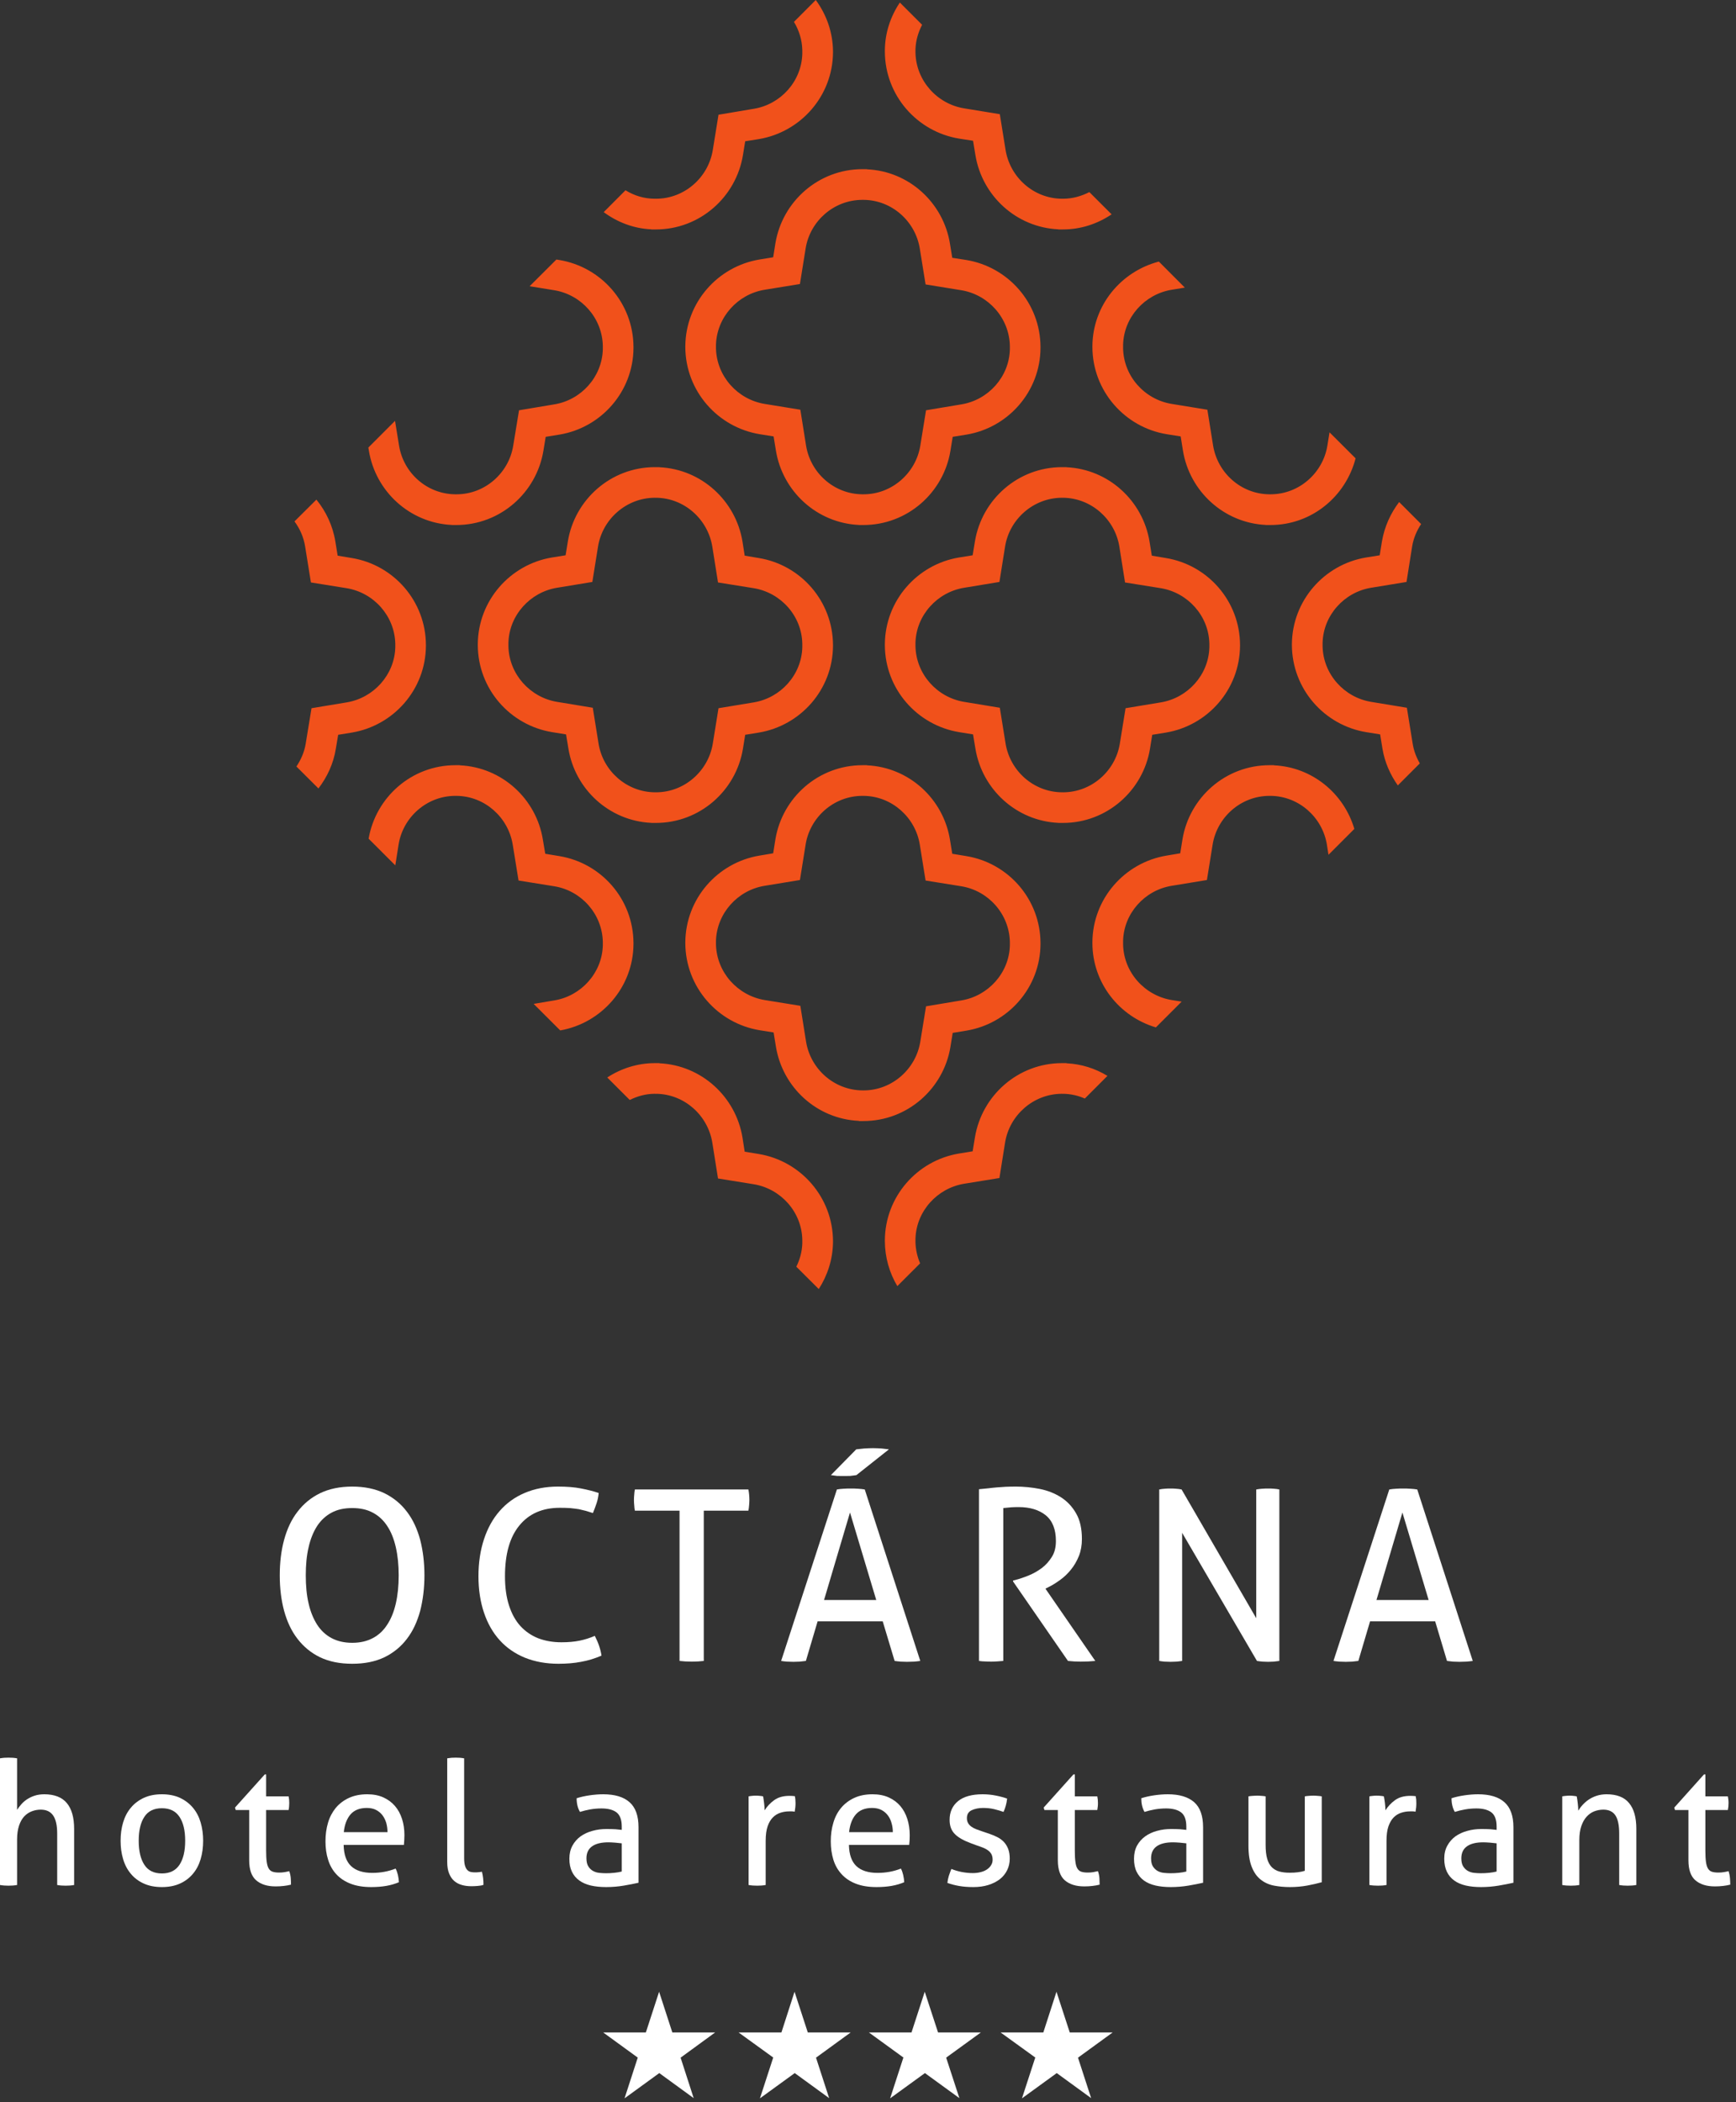 <?xml version="1.0" encoding="UTF-8"?>
<svg xmlns="http://www.w3.org/2000/svg" width="133" height="161" viewBox="0 0 133 161" fill="none">
  <rect x="0" y="0" width="133" height="161" fill="#333333" stroke="none"/>
  <path d="M73.484 10.616L74.548 10.78L74.728 11.871C75.235 14.993 77.861 17.416 81.088 17.564L81.093 17.572H81.435C82.82 17.572 84.091 17.135 85.164 16.416L83.46 14.712C82.853 15.02 82.176 15.22 81.448 15.22H81.421L81.356 15.217L81.34 15.22C79.184 15.197 77.388 13.585 77.041 11.493L76.599 8.745L73.857 8.297C71.789 7.956 70.192 6.181 70.137 4.052V3.764C70.163 3.092 70.351 2.468 70.645 1.899L68.94 0.195C68.233 1.248 67.797 2.508 67.792 3.88V3.943C67.797 7.305 70.26 10.089 73.484 10.616ZM101.656 64.679L101.779 65.465L103.76 63.483C102.963 60.775 100.541 58.749 97.609 58.613L97.599 58.603H97.263C93.896 58.603 91.115 61.077 90.591 64.291L90.421 65.351L89.367 65.528C86.173 66.059 83.713 68.816 83.692 72.165V72.228C83.7 75.291 85.757 77.856 88.555 78.684L90.531 76.709L89.76 76.588C87.687 76.239 86.091 74.468 86.044 72.337V72.048C86.099 69.944 87.7 68.184 89.747 67.843L92.465 67.397L92.905 64.671C93.247 62.583 95.067 60.957 97.247 60.952H97.273H97.345H97.356C99.512 60.976 101.315 62.595 101.656 64.679ZM58.129 88.379L57.053 88.204L56.884 87.121C56.372 84.001 53.749 81.583 50.523 81.433L50.519 81.421H50.173C48.827 81.421 47.577 81.835 46.523 82.52L48.245 84.241C48.827 83.955 49.472 83.769 50.155 83.769H50.185L50.263 83.777L50.275 83.769C52.429 83.796 54.225 85.411 54.571 87.499L55.009 90.255L57.751 90.697C59.817 91.04 61.421 92.809 61.467 94.947V95.228C61.448 95.859 61.279 96.465 61.009 97.012L62.727 98.723C63.4 97.679 63.805 96.447 63.819 95.119V95.053C63.805 91.695 61.349 88.913 58.129 88.379ZM92.653 49.293V49.583C92.593 51.692 90.997 53.447 88.943 53.791L86.233 54.239L85.791 56.963C85.451 59.045 83.629 60.676 81.448 60.679H81.421L81.356 60.676L81.34 60.679C79.184 60.652 77.388 59.043 77.041 56.952L76.599 54.204L73.857 53.752C71.789 53.408 70.192 51.637 70.137 49.509V49.22C70.197 47.116 71.8 45.356 73.853 45.017L76.569 44.569L77.004 41.845C77.345 39.755 79.172 38.135 81.345 38.121H81.372L81.445 38.127L81.452 38.121C83.607 38.149 85.413 39.76 85.757 41.856L86.192 44.608L88.937 45.048C90.997 45.389 92.607 47.16 92.653 49.293ZM88.244 42.556L88.069 41.476C87.557 38.359 84.937 35.933 81.711 35.785L81.7 35.777H81.364C77.995 35.777 75.22 38.252 74.692 41.465L74.517 42.528L73.467 42.697C70.275 43.228 67.815 45.991 67.792 49.337V49.4C67.797 52.761 70.26 55.54 73.484 56.072L74.548 56.244L74.728 57.329C75.235 60.449 77.861 62.871 81.088 63.02L81.093 63.025H81.435C84.801 63.025 87.577 60.553 88.104 57.343L88.276 56.275L89.328 56.105C92.523 55.569 94.976 52.815 95.003 49.463V49.405C94.995 46.043 92.536 43.26 89.315 42.736L88.244 42.556ZM98.976 49.337V49.4C98.992 52.761 101.448 55.54 104.664 56.072L105.736 56.244L105.913 57.329C106.083 58.371 106.507 59.324 107.091 60.152L108.776 58.465C108.509 58.004 108.315 57.496 108.229 56.952L107.785 54.204L105.041 53.752C102.976 53.408 101.377 51.637 101.328 49.509V49.22C101.388 47.116 102.987 45.356 105.031 45.017L107.757 44.569L108.189 41.845C108.293 41.22 108.539 40.645 108.877 40.135L107.192 38.449C106.533 39.319 106.067 40.337 105.875 41.465L105.703 42.528L104.651 42.697C101.46 43.228 99 45.991 98.976 49.337ZM66.06 15.307L66.085 15.304L66.157 15.307H66.173C68.325 15.327 70.129 16.944 70.468 19.033L70.911 21.783L73.651 22.228C75.716 22.569 77.317 24.343 77.369 26.476V26.761C77.312 28.871 75.711 30.632 73.66 30.968L70.947 31.421L70.505 34.143C70.164 36.225 68.34 37.853 66.167 37.856H66.131H66.064H66.055C63.895 37.832 62.097 36.225 61.755 34.129L61.317 31.379L58.575 30.933C56.509 30.591 54.907 28.819 54.853 26.687V26.403C54.919 24.296 56.509 22.537 58.563 22.195L61.285 21.752L61.723 19.02C62.06 16.933 63.881 15.312 66.06 15.307ZM59.404 18.643L59.236 19.703L58.18 19.876C54.985 20.408 52.531 23.171 52.504 26.515V26.58C52.516 29.936 54.981 32.723 58.197 33.252L59.268 33.424L59.445 34.509C59.953 37.627 62.573 40.053 65.804 40.204L65.807 40.209H66.145C69.517 40.209 72.293 37.731 72.817 34.517L72.989 33.455L74.044 33.285C77.236 32.757 79.697 29.996 79.716 26.648V26.583C79.708 23.223 77.249 20.439 74.027 19.911L72.955 19.744L72.779 18.66C72.273 15.536 69.651 13.113 66.429 12.968L66.412 12.955H66.08C62.708 12.955 59.933 15.428 59.404 18.643ZM83.692 26.515V26.58C83.703 29.936 86.164 32.723 89.377 33.252L90.455 33.424L90.629 34.509C91.135 37.627 93.763 40.053 96.989 40.204L96.995 40.209H97.333C100.489 40.209 103.099 38.028 103.856 35.103L101.859 33.111L101.692 34.143C101.348 36.225 99.528 37.853 97.348 37.856H97.32H97.247H97.236C95.083 37.832 93.285 36.225 92.94 34.129L92.5 31.379L89.76 30.933C87.687 30.591 86.091 28.819 86.044 26.687V26.403C86.099 24.296 87.7 22.537 89.747 22.195L90.773 22.028L88.784 20.033C85.883 20.791 83.713 23.381 83.692 26.515ZM84.845 82.397C83.921 81.835 82.856 81.488 81.711 81.433L81.7 81.421H81.364C77.995 81.421 75.22 83.9 74.692 87.108L74.517 88.173L73.467 88.345C70.275 88.876 67.815 91.632 67.792 94.985V95.048C67.797 96.309 68.145 97.488 68.747 98.499L70.492 96.755C70.281 96.257 70.155 95.72 70.137 95.157V94.871C70.197 92.761 71.8 91.004 73.853 90.66L76.569 90.22L77.004 87.491C77.345 85.403 79.172 83.777 81.345 83.769H81.372L81.445 83.777L81.452 83.769C82.041 83.777 82.601 83.908 83.112 84.132L84.845 82.397ZM46.252 16.247C47.288 17.012 48.533 17.504 49.901 17.564L49.908 17.572H50.247C53.616 17.572 56.392 15.093 56.919 11.881L57.091 10.819L58.14 10.653C61.336 10.117 63.797 7.361 63.819 4.011V3.945C63.809 2.468 63.315 1.115 62.499 -5.14879e-06L60.827 1.676C61.213 2.315 61.448 3.049 61.467 3.837V4.127C61.405 6.237 59.809 7.993 57.757 8.331L55.047 8.787L54.607 11.501C54.263 13.593 52.444 15.217 50.265 15.22H50.236L50.165 15.217L50.155 15.22C49.34 15.217 48.581 14.979 47.921 14.572L46.252 16.247ZM34.62 40.204V40.209H34.96C38.328 40.209 41.105 37.731 41.633 34.517L41.807 33.455L42.857 33.285C46.056 32.757 48.515 29.996 48.533 26.648V26.583C48.524 23.223 46.068 20.439 42.843 19.911L42.627 19.876L40.577 21.921L42.465 22.228C44.536 22.569 46.133 24.343 46.184 26.476V26.761C46.124 28.871 44.524 30.632 42.473 30.968L39.765 31.421L39.317 34.143C38.979 36.225 37.159 37.853 34.984 37.856H34.952H34.88H34.867C32.709 37.832 30.911 36.225 30.573 34.129L30.264 32.233L28.22 34.277L28.26 34.509C28.765 37.627 31.385 40.053 34.62 40.204ZM61.467 49.293V49.583C61.405 51.692 59.809 53.447 57.757 53.791L55.047 54.239L54.607 56.963C54.263 59.045 52.444 60.676 50.265 60.679H50.236L50.165 60.676L50.155 60.679C48 60.652 46.196 59.043 45.857 56.952L45.415 54.204L42.673 53.752C40.609 53.408 39.005 51.637 38.952 49.509V49.22C39.013 47.116 40.613 45.356 42.664 45.017L45.381 44.569L45.819 41.845C46.161 39.755 47.984 38.135 50.155 38.121H50.185L50.263 38.127L50.275 38.121C52.429 38.149 54.225 39.76 54.571 41.856L55.009 44.608L57.751 45.048C59.817 45.389 61.421 47.16 61.467 49.293ZM57.053 42.556L56.884 41.476C56.372 38.359 53.749 35.933 50.523 35.785L50.519 35.777H50.173C46.809 35.777 44.029 38.252 43.505 41.465L43.332 42.528L42.281 42.697C39.088 43.228 36.628 45.991 36.605 49.337V49.4C36.615 52.761 39.073 55.54 42.299 56.072L43.367 56.244L43.547 57.329C44.052 60.449 46.675 62.871 49.901 63.02L49.908 63.025H50.247C53.616 63.025 56.392 60.553 56.919 57.343L57.091 56.275L58.14 56.105C61.336 55.569 63.797 52.815 63.819 49.463V49.405C63.805 46.043 61.349 43.26 58.129 42.736L57.053 42.556ZM66.167 83.509H66.131L66.064 83.504L66.055 83.509C63.895 83.479 62.097 81.871 61.755 79.777L61.317 77.031L58.575 76.588C56.509 76.239 54.907 74.468 54.853 72.337V72.048C54.919 69.944 56.509 68.184 58.563 67.843L61.285 67.397L61.723 64.671C62.06 62.583 63.881 60.957 66.06 60.952H66.085H66.157H66.173C68.325 60.976 70.129 62.595 70.468 64.679L70.911 67.436L73.651 67.876C75.716 68.212 77.317 69.991 77.369 72.124V72.413C77.312 74.515 75.711 76.277 73.66 76.616L70.947 77.069L70.505 79.788C70.164 81.879 68.34 83.504 66.167 83.509ZM72.817 80.168L72.989 79.105L74.044 78.931C77.236 78.403 79.697 75.643 79.716 72.301V72.236C79.708 68.871 77.249 66.088 74.027 65.564L72.955 65.387L72.779 64.304C72.273 61.187 69.651 58.761 66.429 58.613L66.412 58.603H66.08C62.708 58.603 59.933 61.077 59.404 64.291L59.236 65.351L58.18 65.528C54.985 66.059 52.531 68.816 52.504 72.165V72.228C52.516 75.591 54.981 78.373 58.197 78.9L59.268 79.072L59.445 80.155C59.953 83.277 62.573 85.697 65.804 85.843L65.807 85.856H66.145C69.517 85.856 72.293 83.379 72.817 80.168ZM48.533 72.301V72.236C48.524 68.871 46.068 66.088 42.843 65.564L41.773 65.387L41.591 64.304C41.091 61.187 38.46 58.761 35.237 58.613L35.232 58.603H34.895C31.544 58.603 28.789 61.048 28.241 64.233L30.285 66.275L30.539 64.671C30.875 62.583 32.7 60.957 34.872 60.952H34.901H34.973H34.984C37.145 60.976 38.937 62.595 39.28 64.679L39.727 67.436L42.465 67.876C44.536 68.212 46.133 69.991 46.184 72.124V72.413C46.124 74.515 44.524 76.277 42.473 76.616L40.885 76.884L42.921 78.916C46.085 78.359 48.515 75.616 48.533 72.301ZM23.821 44.608L26.559 45.048C28.631 45.389 30.228 47.16 30.285 49.293V49.583C30.221 51.692 28.624 53.447 26.572 53.791L23.867 54.239L23.419 56.963C23.317 57.595 23.056 58.187 22.709 58.703L24.396 60.384C25.068 59.509 25.548 58.479 25.729 57.343L25.908 56.275L26.957 56.105C30.152 55.569 32.612 52.815 32.631 49.463V49.405C32.623 46.043 30.161 43.26 26.948 42.736L25.869 42.556L25.693 41.476C25.497 40.267 24.979 39.171 24.241 38.264L22.561 39.933C22.976 40.493 23.265 41.143 23.377 41.856L23.821 44.608Z" fill="#F1511B"></path>
  <path d="M51.509 155.657L50.496 152.54L49.481 155.657H46.212L48.86 157.583L47.848 160.703L50.509 158.769L53.145 160.687L52.143 157.588L54.789 155.657H51.509ZM61.887 155.657L60.872 152.54L59.867 155.657H56.585L59.239 157.577L58.221 160.703L60.887 158.769L63.523 160.687L62.517 157.588L65.171 155.657H61.887ZM71.867 155.657L70.847 152.54L69.833 155.657H66.569L69.212 157.577L68.195 160.703L70.861 158.769L73.501 160.687L72.488 157.585L75.145 155.657H71.867ZM85.244 155.657H81.957L80.94 152.54L79.932 155.657H76.659L79.315 157.577L78.296 160.703L80.96 158.769L83.596 160.687L82.588 157.588L85.244 155.657Z" fill="white"></path>
  <path d="M26.985 125.815C27.596 125.815 28.117 125.692 28.56 125.457C29.013 125.22 29.377 124.876 29.665 124.427C29.965 123.973 30.179 123.436 30.325 122.804C30.471 122.165 30.545 121.447 30.545 120.648C30.545 119.856 30.471 119.137 30.325 118.499C30.179 117.859 29.965 117.319 29.665 116.869C29.377 116.428 29.013 116.085 28.56 115.848C28.117 115.608 27.596 115.496 26.985 115.496C26.373 115.496 25.848 115.608 25.404 115.848C24.957 116.085 24.588 116.428 24.297 116.869C24.009 117.319 23.785 117.859 23.643 118.499C23.491 119.137 23.427 119.856 23.427 120.648C23.427 121.447 23.491 122.165 23.643 122.804C23.785 123.436 24.009 123.973 24.297 124.427C24.588 124.876 24.957 125.22 25.404 125.457C25.848 125.692 26.373 125.815 26.985 125.815ZM26.985 127.421C26.033 127.421 25.212 127.255 24.516 126.921C23.825 126.585 23.255 126.113 22.793 125.512C22.327 124.913 21.996 124.2 21.767 123.369C21.543 122.537 21.433 121.629 21.433 120.648C21.433 119.66 21.543 118.752 21.767 117.927C21.996 117.095 22.327 116.376 22.793 115.777C23.255 115.171 23.825 114.7 24.516 114.361C25.212 114.025 26.033 113.851 26.985 113.851C27.933 113.851 28.757 114.025 29.455 114.361C30.14 114.7 30.721 115.171 31.175 115.777C31.637 116.376 31.963 117.095 32.192 117.927C32.403 118.752 32.517 119.66 32.517 120.648C32.517 121.629 32.403 122.537 32.192 123.369C31.963 124.2 31.637 124.913 31.175 125.512C30.721 126.113 30.14 126.585 29.455 126.921C28.757 127.255 27.933 127.421 26.985 127.421Z" fill="white"></path>
  <path d="M45.569 125.283C45.84 125.807 46.012 126.312 46.083 126.799C45.569 127.017 45.053 127.179 44.514 127.272C43.976 127.376 43.403 127.421 42.782 127.421C41.832 127.421 40.973 127.261 40.209 126.955C39.456 126.643 38.812 126.203 38.285 125.619C37.763 125.045 37.36 124.34 37.081 123.512C36.801 122.684 36.656 121.749 36.656 120.72C36.656 119.668 36.801 118.728 37.081 117.879C37.36 117.033 37.763 116.304 38.285 115.715C38.812 115.113 39.452 114.652 40.205 114.335C40.956 114.015 41.807 113.851 42.739 113.851C43.441 113.851 44.033 113.897 44.533 113.999C45.031 114.095 45.473 114.207 45.867 114.343C45.84 114.624 45.789 114.881 45.708 115.119C45.627 115.359 45.539 115.608 45.424 115.879C45.247 115.819 45.069 115.764 44.9 115.715C44.728 115.668 44.543 115.624 44.353 115.583C44.154 115.553 43.94 115.525 43.7 115.501C43.468 115.483 43.194 115.476 42.889 115.476C41.563 115.476 40.527 115.927 39.789 116.832C39.051 117.728 38.688 119.031 38.688 120.72C38.688 121.58 38.793 122.327 39 122.963C39.205 123.595 39.495 124.121 39.869 124.531C40.255 124.952 40.708 125.257 41.232 125.468C41.768 125.671 42.358 125.775 43.016 125.775C43.526 125.775 43.993 125.736 44.403 125.652C44.817 125.567 45.203 125.444 45.569 125.283Z" fill="white"></path>
  <path d="M52.061 115.697H48.64C48.616 115.577 48.596 115.439 48.591 115.291C48.575 115.148 48.569 115.009 48.569 114.871C48.569 114.736 48.575 114.6 48.591 114.465C48.596 114.324 48.616 114.195 48.64 114.072H57.335C57.361 114.195 57.38 114.319 57.391 114.449C57.404 114.588 57.413 114.725 57.413 114.859C57.413 114.988 57.404 115.132 57.391 115.285C57.38 115.439 57.361 115.577 57.335 115.697H53.919V127.204C53.64 127.239 53.332 127.257 53.005 127.257C52.665 127.257 52.353 127.239 52.061 127.204V115.697Z" fill="white"></path>
  <path d="M65.612 112.973C65.455 112.999 65.295 113.012 65.121 113.036C64.945 113.037 64.777 113.04 64.609 113.04C64.439 113.04 64.285 113.037 64.14 113.036C63.991 113.012 63.832 112.999 63.657 112.973L65.599 110.999C65.793 110.973 66.001 110.96 66.215 110.933C66.433 110.921 66.653 110.908 66.872 110.908C67.107 110.908 67.32 110.921 67.536 110.933C67.741 110.96 67.924 110.973 68.105 110.999L65.612 112.973ZM63.133 122.537H67.132L65.121 115.837L63.133 122.537ZM67.627 124.171H62.64L61.741 127.204C61.583 127.225 61.429 127.244 61.271 127.257C61.107 127.267 60.953 127.272 60.795 127.272C60.619 127.272 60.46 127.267 60.289 127.257C60.125 127.244 59.976 127.225 59.845 127.204L64.117 114.072C64.276 114.04 64.444 114.028 64.627 114.015C64.812 114.001 64.999 113.999 65.193 113.999C65.364 113.999 65.54 114.001 65.728 114.015C65.908 114.028 66.084 114.04 66.252 114.072L70.505 127.204C70.357 127.225 70.2 127.244 70.016 127.257C69.835 127.267 69.656 127.272 69.487 127.272C69.328 127.272 69.165 127.267 69.007 127.257C68.84 127.244 68.681 127.225 68.539 127.204L67.627 124.171Z" fill="white"></path>
  <path d="M75.001 114.053C75.268 114.028 75.515 114.001 75.735 113.981C75.955 113.955 76.165 113.928 76.377 113.913C76.593 113.897 76.815 113.881 77.043 113.867C77.276 113.859 77.541 113.851 77.815 113.851C78.437 113.851 79.057 113.913 79.659 114.031C80.265 114.152 80.809 114.367 81.284 114.671C81.757 114.973 82.151 115.387 82.445 115.908C82.744 116.421 82.888 117.083 82.888 117.867C82.888 118.343 82.812 118.775 82.661 119.16C82.5 119.556 82.299 119.903 82.052 120.207C81.807 120.512 81.536 120.772 81.221 121.001C80.908 121.225 80.612 121.416 80.315 121.556L80.093 121.668L83.913 127.204C83.585 127.239 83.221 127.257 82.801 127.257C82.471 127.257 82.145 127.239 81.82 127.204L77.615 121.119V121.045L77.76 121.012C78.085 120.927 78.437 120.809 78.801 120.663C79.169 120.512 79.5 120.324 79.815 120.091C80.127 119.856 80.383 119.564 80.591 119.228C80.801 118.895 80.896 118.493 80.896 118.015C80.896 117.14 80.643 116.485 80.127 116.056C79.609 115.635 78.908 115.421 78.033 115.421C77.828 115.421 77.635 115.427 77.457 115.439C77.285 115.455 77.085 115.473 76.864 115.496V127.204C76.728 127.215 76.588 127.225 76.417 127.239C76.255 127.249 76.097 127.257 75.955 127.257C75.804 127.257 75.648 127.255 75.476 127.244C75.307 127.244 75.148 127.225 75.001 127.204V114.053Z" fill="white"></path>
  <path d="M88.812 114.072C88.943 114.04 89.088 114.028 89.241 114.015C89.391 114.001 89.536 113.999 89.672 113.999C89.801 113.999 89.948 114.001 90.096 114.015C90.252 114.028 90.396 114.04 90.525 114.072L96.244 123.933V114.072C96.391 114.04 96.544 114.028 96.697 114.015C96.856 114.001 97.015 113.999 97.173 113.999C97.315 113.999 97.451 114.001 97.599 114.015C97.744 114.028 97.88 114.04 98.015 114.072V127.204C97.88 127.225 97.733 127.244 97.585 127.257C97.435 127.267 97.285 127.272 97.156 127.272C97.02 127.272 96.888 127.267 96.731 127.257C96.58 127.244 96.432 127.225 96.299 127.204L90.567 117.392V127.204C90.427 127.225 90.285 127.244 90.132 127.257C89.984 127.267 89.831 127.272 89.684 127.272C89.523 127.272 89.377 127.267 89.219 127.257C89.072 127.244 88.935 127.225 88.812 127.204V114.072Z" fill="white"></path>
  <path d="M105.455 122.537H109.452L107.443 115.837L105.455 122.537ZM109.952 124.171H104.965L104.067 127.204C103.911 127.225 103.747 127.244 103.593 127.257C103.435 127.267 103.273 127.272 103.117 127.272C102.948 127.272 102.781 127.267 102.617 127.257C102.452 127.244 102.299 127.225 102.161 127.204L106.437 114.072C106.596 114.04 106.768 114.028 106.955 114.015C107.135 114.001 107.317 113.999 107.52 113.999C107.692 113.999 107.869 114.001 108.049 114.015C108.229 114.028 108.411 114.04 108.58 114.072L112.833 127.204C112.689 127.225 112.523 127.244 112.339 127.257C112.159 127.267 111.979 127.272 111.807 127.272C111.656 127.272 111.489 127.267 111.323 127.257C111.164 127.244 111.007 127.225 110.859 127.204L109.952 124.171Z" fill="white"></path>
  <path d="M0 134.663C0.097 134.645 0.205 134.632 0.327 134.621C0.444 134.616 0.551 134.611 0.648 134.611C0.747 134.611 0.856 134.616 0.979 134.621C1.101 134.632 1.212 134.645 1.309 134.663V138.608C1.391 138.483 1.485 138.351 1.611 138.209C1.728 138.069 1.872 137.936 2.045 137.819C2.215 137.703 2.415 137.603 2.64 137.528C2.864 137.455 3.115 137.416 3.389 137.416C4.165 137.416 4.741 137.64 5.116 138.085C5.491 138.531 5.679 139.189 5.679 140.064V144.364C5.583 144.381 5.476 144.397 5.352 144.405C5.233 144.413 5.127 144.416 5.029 144.416C4.931 144.416 4.827 144.413 4.705 144.405C4.585 144.397 4.481 144.381 4.381 144.364V140.419C4.381 139.793 4.276 139.332 4.068 139.037C3.864 138.741 3.545 138.593 3.123 138.593C2.885 138.593 2.656 138.635 2.436 138.72C2.215 138.804 2.021 138.936 1.851 139.116C1.687 139.296 1.551 139.533 1.457 139.824C1.36 140.116 1.309 140.471 1.309 140.884V144.364C1.212 144.381 1.101 144.397 0.979 144.405C0.856 144.413 0.747 144.416 0.648 144.416C0.56 144.416 0.453 144.413 0.331 144.405C0.207 144.397 0.097 144.381 0 144.364V134.663Z" fill="white"></path>
  <path d="M12.403 143.479C13.013 143.479 13.461 143.257 13.751 142.816C14.043 142.376 14.187 141.76 14.187 140.976C14.187 140.192 14.043 139.58 13.751 139.145C13.461 138.704 13.013 138.485 12.403 138.485C11.793 138.485 11.343 138.704 11.06 139.145C10.771 139.58 10.627 140.192 10.627 140.976C10.627 141.76 10.771 142.376 11.06 142.816C11.343 143.257 11.793 143.479 12.403 143.479ZM12.403 144.523C11.872 144.523 11.412 144.433 11.013 144.252C10.616 144.072 10.283 143.821 10.023 143.504C9.755 143.187 9.559 142.812 9.432 142.379C9.301 141.947 9.239 141.479 9.239 140.976C9.239 140.473 9.301 140.007 9.432 139.575C9.559 139.143 9.755 138.767 10.023 138.449C10.283 138.132 10.616 137.879 11.013 137.692C11.412 137.507 11.872 137.416 12.403 137.416C12.932 137.416 13.395 137.507 13.793 137.692C14.187 137.879 14.521 138.132 14.783 138.449C15.051 138.767 15.245 139.143 15.373 139.575C15.5 140.007 15.563 140.473 15.563 140.976C15.563 141.479 15.5 141.947 15.373 142.379C15.245 142.812 15.051 143.187 14.783 143.504C14.521 143.821 14.187 144.072 13.793 144.252C13.395 144.433 12.932 144.523 12.403 144.523Z" fill="white"></path>
  <path d="M19.091 138.621H18.06L18.004 138.433L20.285 135.895H20.389V137.575H22.111C22.145 137.725 22.16 137.892 22.16 138.08C22.16 138.176 22.157 138.267 22.148 138.356C22.14 138.444 22.129 138.533 22.111 138.621H20.389V141.717C20.389 142.091 20.403 142.384 20.436 142.603C20.468 142.824 20.517 142.993 20.593 143.113C20.669 143.233 20.771 143.312 20.899 143.351C21.025 143.392 21.187 143.411 21.381 143.411C21.529 143.411 21.673 143.403 21.805 143.379C21.936 143.356 22.056 143.332 22.16 143.304C22.225 143.483 22.263 143.663 22.276 143.848C22.289 144.033 22.293 144.197 22.293 144.337C22.119 144.381 21.933 144.416 21.739 144.436C21.543 144.46 21.336 144.471 21.113 144.471C20.479 144.471 19.984 144.315 19.628 144.007C19.272 143.7 19.091 143.187 19.091 142.473V138.621Z" fill="white"></path>
  <path d="M29.687 140.315C29.687 140.069 29.652 139.829 29.591 139.605C29.521 139.381 29.424 139.184 29.297 139.017C29.171 138.851 29.004 138.715 28.807 138.613C28.611 138.512 28.372 138.463 28.097 138.463C27.56 138.463 27.148 138.627 26.861 138.949C26.577 139.277 26.399 139.733 26.339 140.315H29.687ZM26.327 141.293C26.343 142.036 26.533 142.577 26.903 142.921C27.267 143.264 27.809 143.436 28.523 143.436C29.148 143.436 29.747 143.329 30.309 143.108C30.381 143.239 30.437 143.403 30.484 143.591C30.527 143.78 30.552 143.968 30.561 144.152C30.272 144.275 29.951 144.369 29.601 144.431C29.255 144.491 28.867 144.523 28.444 144.523C27.827 144.523 27.296 144.436 26.856 144.264C26.416 144.093 26.051 143.851 25.763 143.537C25.476 143.225 25.267 142.856 25.137 142.427C24.999 141.999 24.936 141.528 24.936 141.017C24.936 140.512 24.999 140.043 25.128 139.605C25.255 139.168 25.455 138.791 25.716 138.468C25.984 138.148 26.315 137.889 26.716 137.703C27.119 137.512 27.593 137.416 28.14 137.416C28.607 137.416 29.017 137.496 29.369 137.655C29.721 137.815 30.017 138.033 30.255 138.309C30.496 138.588 30.675 138.916 30.801 139.304C30.924 139.687 30.984 140.1 30.984 140.551C30.984 140.676 30.979 140.807 30.971 140.941C30.963 141.08 30.955 141.197 30.945 141.293H26.327Z" fill="white"></path>
  <path d="M34.263 134.663C34.36 134.645 34.468 134.632 34.588 134.621C34.707 134.616 34.812 134.611 34.909 134.611C35.007 134.611 35.119 134.616 35.236 134.621C35.355 134.632 35.465 134.645 35.559 134.663V142.315C35.559 142.561 35.585 142.755 35.627 142.895C35.673 143.037 35.732 143.145 35.805 143.22C35.88 143.296 35.969 143.343 36.072 143.367C36.173 143.387 36.277 143.397 36.393 143.397C36.473 143.397 36.563 143.395 36.664 143.384C36.764 143.376 36.856 143.361 36.921 143.345C37.004 143.655 37.04 143.991 37.04 144.351C36.919 144.397 36.769 144.424 36.591 144.436C36.416 144.452 36.252 144.457 36.104 144.457C35.845 144.457 35.609 144.427 35.389 144.364C35.168 144.304 34.973 144.203 34.804 144.059C34.639 143.921 34.508 143.728 34.411 143.491C34.312 143.252 34.263 142.957 34.263 142.603V134.663Z" fill="white"></path>
  <path d="M47.635 141.173C47.497 141.157 47.333 141.143 47.129 141.121C46.927 141.105 46.755 141.095 46.614 141.095C46.067 141.095 45.652 141.197 45.364 141.4C45.075 141.603 44.929 141.911 44.929 142.324C44.929 142.591 44.981 142.799 45.079 142.949C45.176 143.097 45.295 143.215 45.443 143.293C45.588 143.371 45.749 143.421 45.927 143.436C46.1 143.455 46.27 143.463 46.427 143.463C46.632 143.463 46.843 143.455 47.057 143.431C47.273 143.408 47.465 143.376 47.635 143.332V141.173ZM47.635 139.892C47.635 139.371 47.497 139.009 47.236 138.804C46.969 138.603 46.588 138.501 46.084 138.501C45.775 138.501 45.486 138.528 45.219 138.575C44.948 138.624 44.685 138.687 44.431 138.767C44.263 138.473 44.177 138.127 44.177 137.72C44.476 137.624 44.807 137.548 45.172 137.496C45.533 137.444 45.88 137.416 46.215 137.416C47.1 137.416 47.77 137.616 48.228 138.02C48.687 138.421 48.919 139.061 48.919 139.941V144.192C48.611 144.261 48.231 144.337 47.791 144.411C47.351 144.485 46.903 144.523 46.439 144.523C46.007 144.523 45.616 144.483 45.269 144.405C44.924 144.324 44.627 144.197 44.384 144.02C44.14 143.843 43.952 143.619 43.822 143.345C43.69 143.072 43.621 142.741 43.621 142.351C43.621 141.971 43.7 141.64 43.855 141.353C44.007 141.069 44.219 140.829 44.481 140.637C44.749 140.449 45.053 140.307 45.396 140.217C45.741 140.121 46.1 140.075 46.481 140.075C46.763 140.075 46.993 140.083 47.176 140.095C47.356 140.111 47.507 140.127 47.635 140.143V139.892Z" fill="white"></path>
  <path d="M57.351 137.575C57.449 137.556 57.539 137.543 57.627 137.537C57.713 137.525 57.809 137.52 57.905 137.52C58.003 137.52 58.1 137.525 58.197 137.537C58.292 137.543 58.38 137.556 58.463 137.575C58.487 137.707 58.516 137.881 58.54 138.097C58.567 138.315 58.58 138.496 58.58 138.645C58.764 138.348 59.011 138.085 59.312 137.867C59.617 137.645 60.007 137.537 60.485 137.537C60.559 137.537 60.631 137.537 60.703 137.543C60.779 137.548 60.841 137.553 60.897 137.561C60.915 137.643 60.927 137.725 60.935 137.815C60.944 137.9 60.948 137.993 60.948 138.091C60.948 138.197 60.944 138.309 60.931 138.421C60.915 138.536 60.901 138.645 60.884 138.752C60.812 138.736 60.741 138.725 60.664 138.725C60.588 138.725 60.529 138.725 60.485 138.725C60.249 138.725 60.02 138.757 59.805 138.827C59.588 138.892 59.393 139.009 59.224 139.176C59.051 139.343 58.913 139.575 58.812 139.864C58.711 140.155 58.66 140.533 58.66 140.988V144.364C58.563 144.381 58.452 144.397 58.333 144.405C58.216 144.413 58.109 144.416 58.012 144.416C57.915 144.416 57.805 144.413 57.685 144.405C57.567 144.397 57.456 144.381 57.351 144.364V137.575Z" fill="white"></path>
  <path d="M68.403 140.315C68.403 140.069 68.367 139.829 68.299 139.605C68.237 139.381 68.14 139.184 68.008 139.017C67.88 138.851 67.719 138.715 67.521 138.613C67.32 138.512 67.084 138.463 66.812 138.463C66.275 138.463 65.86 138.627 65.576 138.949C65.287 139.277 65.113 139.733 65.051 140.315H68.403ZM65.039 141.293C65.053 142.036 65.249 142.577 65.613 142.921C65.981 143.264 66.52 143.436 67.237 143.436C67.864 143.436 68.457 143.329 69.021 143.108C69.093 143.239 69.151 143.403 69.195 143.591C69.236 143.78 69.267 143.968 69.273 144.152C68.981 144.275 68.663 144.369 68.315 144.431C67.965 144.491 67.58 144.523 67.155 144.523C66.536 144.523 66.008 144.436 65.567 144.264C65.127 144.093 64.763 143.851 64.479 143.537C64.189 143.225 63.979 142.856 63.847 142.427C63.716 141.999 63.648 141.528 63.648 141.017C63.648 140.512 63.711 140.043 63.843 139.605C63.969 139.168 64.164 138.791 64.431 138.468C64.695 138.148 65.029 137.889 65.429 137.703C65.828 137.512 66.304 137.416 66.851 137.416C67.32 137.416 67.728 137.496 68.085 137.655C68.436 137.815 68.732 138.033 68.971 138.309C69.207 138.588 69.389 138.916 69.512 139.304C69.635 139.687 69.697 140.1 69.697 140.551C69.697 140.676 69.695 140.807 69.687 140.941C69.676 141.08 69.664 141.197 69.656 141.293H65.039Z" fill="white"></path>
  <path d="M72.887 143.135C73.124 143.231 73.387 143.309 73.671 143.367C73.96 143.421 74.244 143.452 74.527 143.452C74.731 143.452 74.927 143.431 75.108 143.384C75.295 143.34 75.455 143.275 75.591 143.187C75.731 143.097 75.841 142.991 75.921 142.861C76.005 142.736 76.048 142.591 76.048 142.431C76.048 142.257 76.015 142.111 75.952 141.996C75.883 141.881 75.795 141.783 75.684 141.704C75.575 141.624 75.445 141.556 75.304 141.501C75.152 141.441 74.997 141.387 74.832 141.332L74.367 141.16C73.803 140.949 73.391 140.712 73.139 140.447C72.877 140.181 72.752 139.824 72.752 139.373C72.752 138.775 72.968 138.299 73.395 137.944C73.824 137.593 74.451 137.416 75.281 137.416C75.624 137.416 75.964 137.449 76.295 137.515C76.625 137.58 76.912 137.66 77.159 137.747C77.14 137.924 77.107 138.1 77.06 138.275C77.015 138.455 76.952 138.616 76.883 138.767C76.688 138.695 76.455 138.627 76.188 138.561C75.917 138.493 75.628 138.463 75.319 138.463C74.992 138.463 74.705 138.52 74.455 138.632C74.2 138.749 74.077 138.949 74.077 139.241C74.077 139.392 74.108 139.523 74.171 139.627C74.231 139.733 74.315 139.821 74.421 139.897C74.527 139.973 74.645 140.036 74.785 140.091C74.921 140.143 75.071 140.195 75.225 140.249L75.809 140.447C76.024 140.517 76.223 140.603 76.413 140.7C76.603 140.793 76.764 140.919 76.905 141.061C77.04 141.207 77.151 141.381 77.236 141.591C77.315 141.799 77.359 142.048 77.359 142.34C77.359 142.665 77.293 142.965 77.159 143.233C77.028 143.501 76.84 143.731 76.599 143.921C76.352 144.108 76.061 144.257 75.716 144.364C75.373 144.471 74.992 144.523 74.577 144.523C74.155 144.523 73.784 144.493 73.467 144.436C73.148 144.379 72.853 144.304 72.583 144.204C72.6 144.031 72.636 143.851 72.692 143.668C72.752 143.491 72.815 143.309 72.887 143.135Z" fill="white"></path>
  <path d="M81.044 138.621H80.015L79.96 138.433L82.239 135.895H82.345V137.575H84.067C84.099 137.725 84.117 137.892 84.117 138.08C84.117 138.176 84.115 138.267 84.104 138.356C84.096 138.444 84.083 138.533 84.067 138.621H82.345V141.717C82.345 142.091 82.359 142.384 82.393 142.603C82.421 142.824 82.471 142.993 82.549 143.113C82.624 143.233 82.727 143.312 82.853 143.351C82.981 143.392 83.143 143.411 83.336 143.411C83.484 143.411 83.629 143.403 83.76 143.379C83.893 143.356 84.009 143.332 84.117 143.304C84.179 143.483 84.219 143.663 84.231 143.848C84.241 144.033 84.247 144.197 84.247 144.337C84.072 144.381 83.888 144.416 83.692 144.436C83.497 144.46 83.288 144.471 83.069 144.471C82.435 144.471 81.94 144.315 81.58 144.007C81.227 143.7 81.044 143.187 81.044 142.473V138.621Z" fill="white"></path>
  <path d="M90.888 141.173C90.755 141.157 90.585 141.143 90.383 141.121C90.179 141.105 90.009 141.095 89.872 141.095C89.32 141.095 88.905 141.197 88.617 141.4C88.333 141.603 88.187 141.911 88.187 142.324C88.187 142.591 88.236 142.799 88.333 142.949C88.429 143.097 88.555 143.215 88.695 143.293C88.845 143.371 89.003 143.421 89.179 143.436C89.359 143.455 89.523 143.463 89.684 143.463C89.888 143.463 90.096 143.455 90.312 143.431C90.525 143.408 90.721 143.376 90.888 143.332V141.173ZM90.888 139.892C90.888 139.371 90.755 139.009 90.489 138.804C90.227 138.603 89.84 138.501 89.34 138.501C89.031 138.501 88.741 138.528 88.471 138.575C88.205 138.624 87.943 138.687 87.684 138.767C87.517 138.473 87.435 138.127 87.435 137.72C87.733 137.624 88.064 137.548 88.424 137.496C88.785 137.444 89.137 137.416 89.471 137.416C90.353 137.416 91.023 137.616 91.487 138.02C91.943 138.421 92.172 139.061 92.172 139.941V144.192C91.861 144.261 91.489 144.337 91.049 144.411C90.604 144.485 90.156 144.523 89.695 144.523C89.265 144.523 88.875 144.483 88.528 144.405C88.176 144.324 87.883 144.197 87.637 144.02C87.396 143.843 87.211 143.619 87.077 143.345C86.943 143.072 86.88 142.741 86.88 142.351C86.88 141.971 86.955 141.64 87.107 141.353C87.265 141.069 87.471 140.829 87.739 140.637C88.003 140.449 88.307 140.307 88.651 140.217C88.995 140.121 89.359 140.075 89.736 140.075C90.02 140.075 90.252 140.083 90.429 140.095C90.612 140.111 90.765 140.127 90.888 140.143V139.892Z" fill="white"></path>
  <path d="M95.648 137.575C95.744 137.556 95.856 137.543 95.979 137.537C96.107 137.525 96.211 137.52 96.296 137.52C96.396 137.52 96.503 137.525 96.632 137.537C96.755 137.543 96.864 137.556 96.963 137.575V141.293C96.963 141.717 97 142.067 97.08 142.345C97.156 142.624 97.281 142.843 97.437 143.001C97.599 143.16 97.788 143.272 98.017 143.332C98.249 143.395 98.512 143.424 98.815 143.424C99.263 143.424 99.648 143.376 99.965 143.277V137.575C100.064 137.556 100.169 137.543 100.288 137.537C100.408 137.525 100.517 137.52 100.615 137.52C100.713 137.52 100.82 137.525 100.937 137.537C101.055 137.543 101.167 137.556 101.263 137.575V144.152C100.952 144.241 100.583 144.324 100.159 144.405C99.729 144.483 99.284 144.523 98.825 144.523C98.393 144.523 97.987 144.485 97.601 144.411C97.221 144.337 96.883 144.187 96.591 143.955C96.296 143.725 96.067 143.403 95.903 142.985C95.733 142.575 95.648 142.025 95.648 141.348V137.575Z" fill="white"></path>
  <path d="M104.913 137.575C105.012 137.556 105.101 137.543 105.189 137.537C105.279 137.525 105.372 137.52 105.468 137.52C105.564 137.52 105.664 137.525 105.76 137.537C105.853 137.543 105.943 137.556 106.023 137.575C106.049 137.707 106.077 137.881 106.104 138.097C106.129 138.315 106.143 138.496 106.143 138.645C106.331 138.348 106.575 138.085 106.875 137.867C107.179 137.645 107.569 137.537 108.049 137.537C108.121 137.537 108.192 137.537 108.265 137.543C108.34 137.548 108.403 137.553 108.46 137.561C108.476 137.643 108.489 137.725 108.5 137.815C108.507 137.9 108.509 137.993 108.509 138.091C108.509 138.197 108.507 138.309 108.495 138.421C108.476 138.536 108.463 138.645 108.448 138.752C108.375 138.736 108.304 138.725 108.229 138.725C108.151 138.725 108.093 138.725 108.049 138.725C107.812 138.725 107.583 138.757 107.367 138.827C107.151 138.892 106.955 139.009 106.785 139.176C106.615 139.343 106.479 139.575 106.375 139.864C106.273 140.155 106.224 140.533 106.224 140.988V144.364C106.124 144.381 106.015 144.397 105.896 144.405C105.779 144.413 105.672 144.416 105.575 144.416C105.479 144.416 105.367 144.413 105.247 144.405C105.129 144.397 105.017 144.381 104.913 144.364V137.575Z" fill="white"></path>
  <path d="M114.661 141.173C114.525 141.157 114.361 141.143 114.159 141.121C113.952 141.105 113.781 141.095 113.64 141.095C113.093 141.095 112.679 141.197 112.391 141.4C112.101 141.603 111.957 141.911 111.957 142.324C111.957 142.591 112.007 142.799 112.107 142.949C112.203 143.097 112.323 143.215 112.471 143.293C112.615 143.371 112.776 143.421 112.955 143.436C113.127 143.455 113.296 143.463 113.455 143.463C113.656 143.463 113.869 143.455 114.085 143.431C114.301 143.408 114.492 143.376 114.661 143.332V141.173ZM114.661 139.892C114.661 139.371 114.525 139.009 114.263 138.804C113.997 138.603 113.617 138.501 113.112 138.501C112.801 138.501 112.512 138.528 112.247 138.575C111.973 138.624 111.713 138.687 111.457 138.767C111.288 138.473 111.205 138.127 111.205 137.72C111.505 137.624 111.836 137.548 112.2 137.496C112.56 137.444 112.908 137.416 113.241 137.416C114.127 137.416 114.799 137.616 115.255 138.02C115.713 138.421 115.948 139.061 115.948 139.941V144.192C115.635 144.261 115.257 144.337 114.817 144.411C114.377 144.485 113.927 144.523 113.465 144.523C113.033 144.523 112.643 144.483 112.296 144.405C111.951 144.324 111.653 144.197 111.411 144.02C111.167 143.843 110.979 143.619 110.848 143.345C110.719 143.072 110.648 142.741 110.648 142.351C110.648 141.971 110.724 141.64 110.883 141.353C111.036 141.069 111.247 140.829 111.507 140.637C111.776 140.449 112.08 140.307 112.424 140.217C112.768 140.121 113.127 140.075 113.509 140.075C113.788 140.075 114.023 140.083 114.205 140.095C114.383 140.111 114.533 140.127 114.661 140.143V139.892Z" fill="white"></path>
  <path d="M119.687 137.575C119.785 137.556 119.877 137.543 119.971 137.537C120.064 137.525 120.159 137.52 120.255 137.52C120.351 137.52 120.44 137.525 120.525 137.537C120.612 137.543 120.7 137.556 120.796 137.575C120.823 137.707 120.853 137.884 120.877 138.111C120.903 138.335 120.916 138.523 120.916 138.673C121.005 138.523 121.115 138.373 121.255 138.223C121.391 138.075 121.547 137.936 121.724 137.819C121.897 137.703 122.101 137.603 122.331 137.528C122.56 137.455 122.815 137.416 123.085 137.416C123.867 137.416 124.437 137.64 124.804 138.085C125.179 138.531 125.364 139.189 125.364 140.064V144.364C125.268 144.381 125.159 144.397 125.033 144.405C124.908 144.413 124.799 144.416 124.7 144.416C124.607 144.416 124.497 144.413 124.38 144.405C124.26 144.397 124.151 144.381 124.052 144.364V140.419C124.052 139.793 123.955 139.332 123.763 139.037C123.567 138.741 123.26 138.593 122.836 138.593C122.591 138.593 122.356 138.64 122.132 138.725C121.913 138.815 121.721 138.949 121.552 139.137C121.383 139.321 121.252 139.561 121.148 139.859C121.047 140.152 120.997 140.509 120.997 140.924V144.364C120.9 144.381 120.788 144.397 120.672 144.405C120.552 144.413 120.448 144.416 120.348 144.416C120.252 144.416 120.14 144.413 120.017 144.405C119.893 144.397 119.785 144.381 119.687 144.364V137.575Z" fill="white"></path>
  <path d="M129.356 138.621H128.323L128.273 138.433L130.547 135.895H130.653V137.575H132.375C132.405 137.725 132.429 137.892 132.429 138.08C132.429 138.176 132.424 138.267 132.416 138.356C132.403 138.444 132.391 138.533 132.375 138.621H130.653V141.717C130.653 142.091 130.669 142.384 130.7 142.603C130.729 142.824 130.785 142.993 130.859 143.113C130.935 143.233 131.033 143.312 131.161 143.351C131.288 143.392 131.452 143.411 131.645 143.411C131.796 143.411 131.937 143.403 132.069 143.379C132.205 143.356 132.325 143.332 132.429 143.304C132.489 143.483 132.525 143.663 132.539 143.848C132.552 144.033 132.56 144.197 132.56 144.337C132.383 144.381 132.195 144.416 132.005 144.436C131.812 144.46 131.601 144.471 131.383 144.471C130.747 144.471 130.252 144.315 129.891 144.007C129.533 143.7 129.356 143.187 129.356 142.473V138.621Z" fill="white"></path>
</svg>
